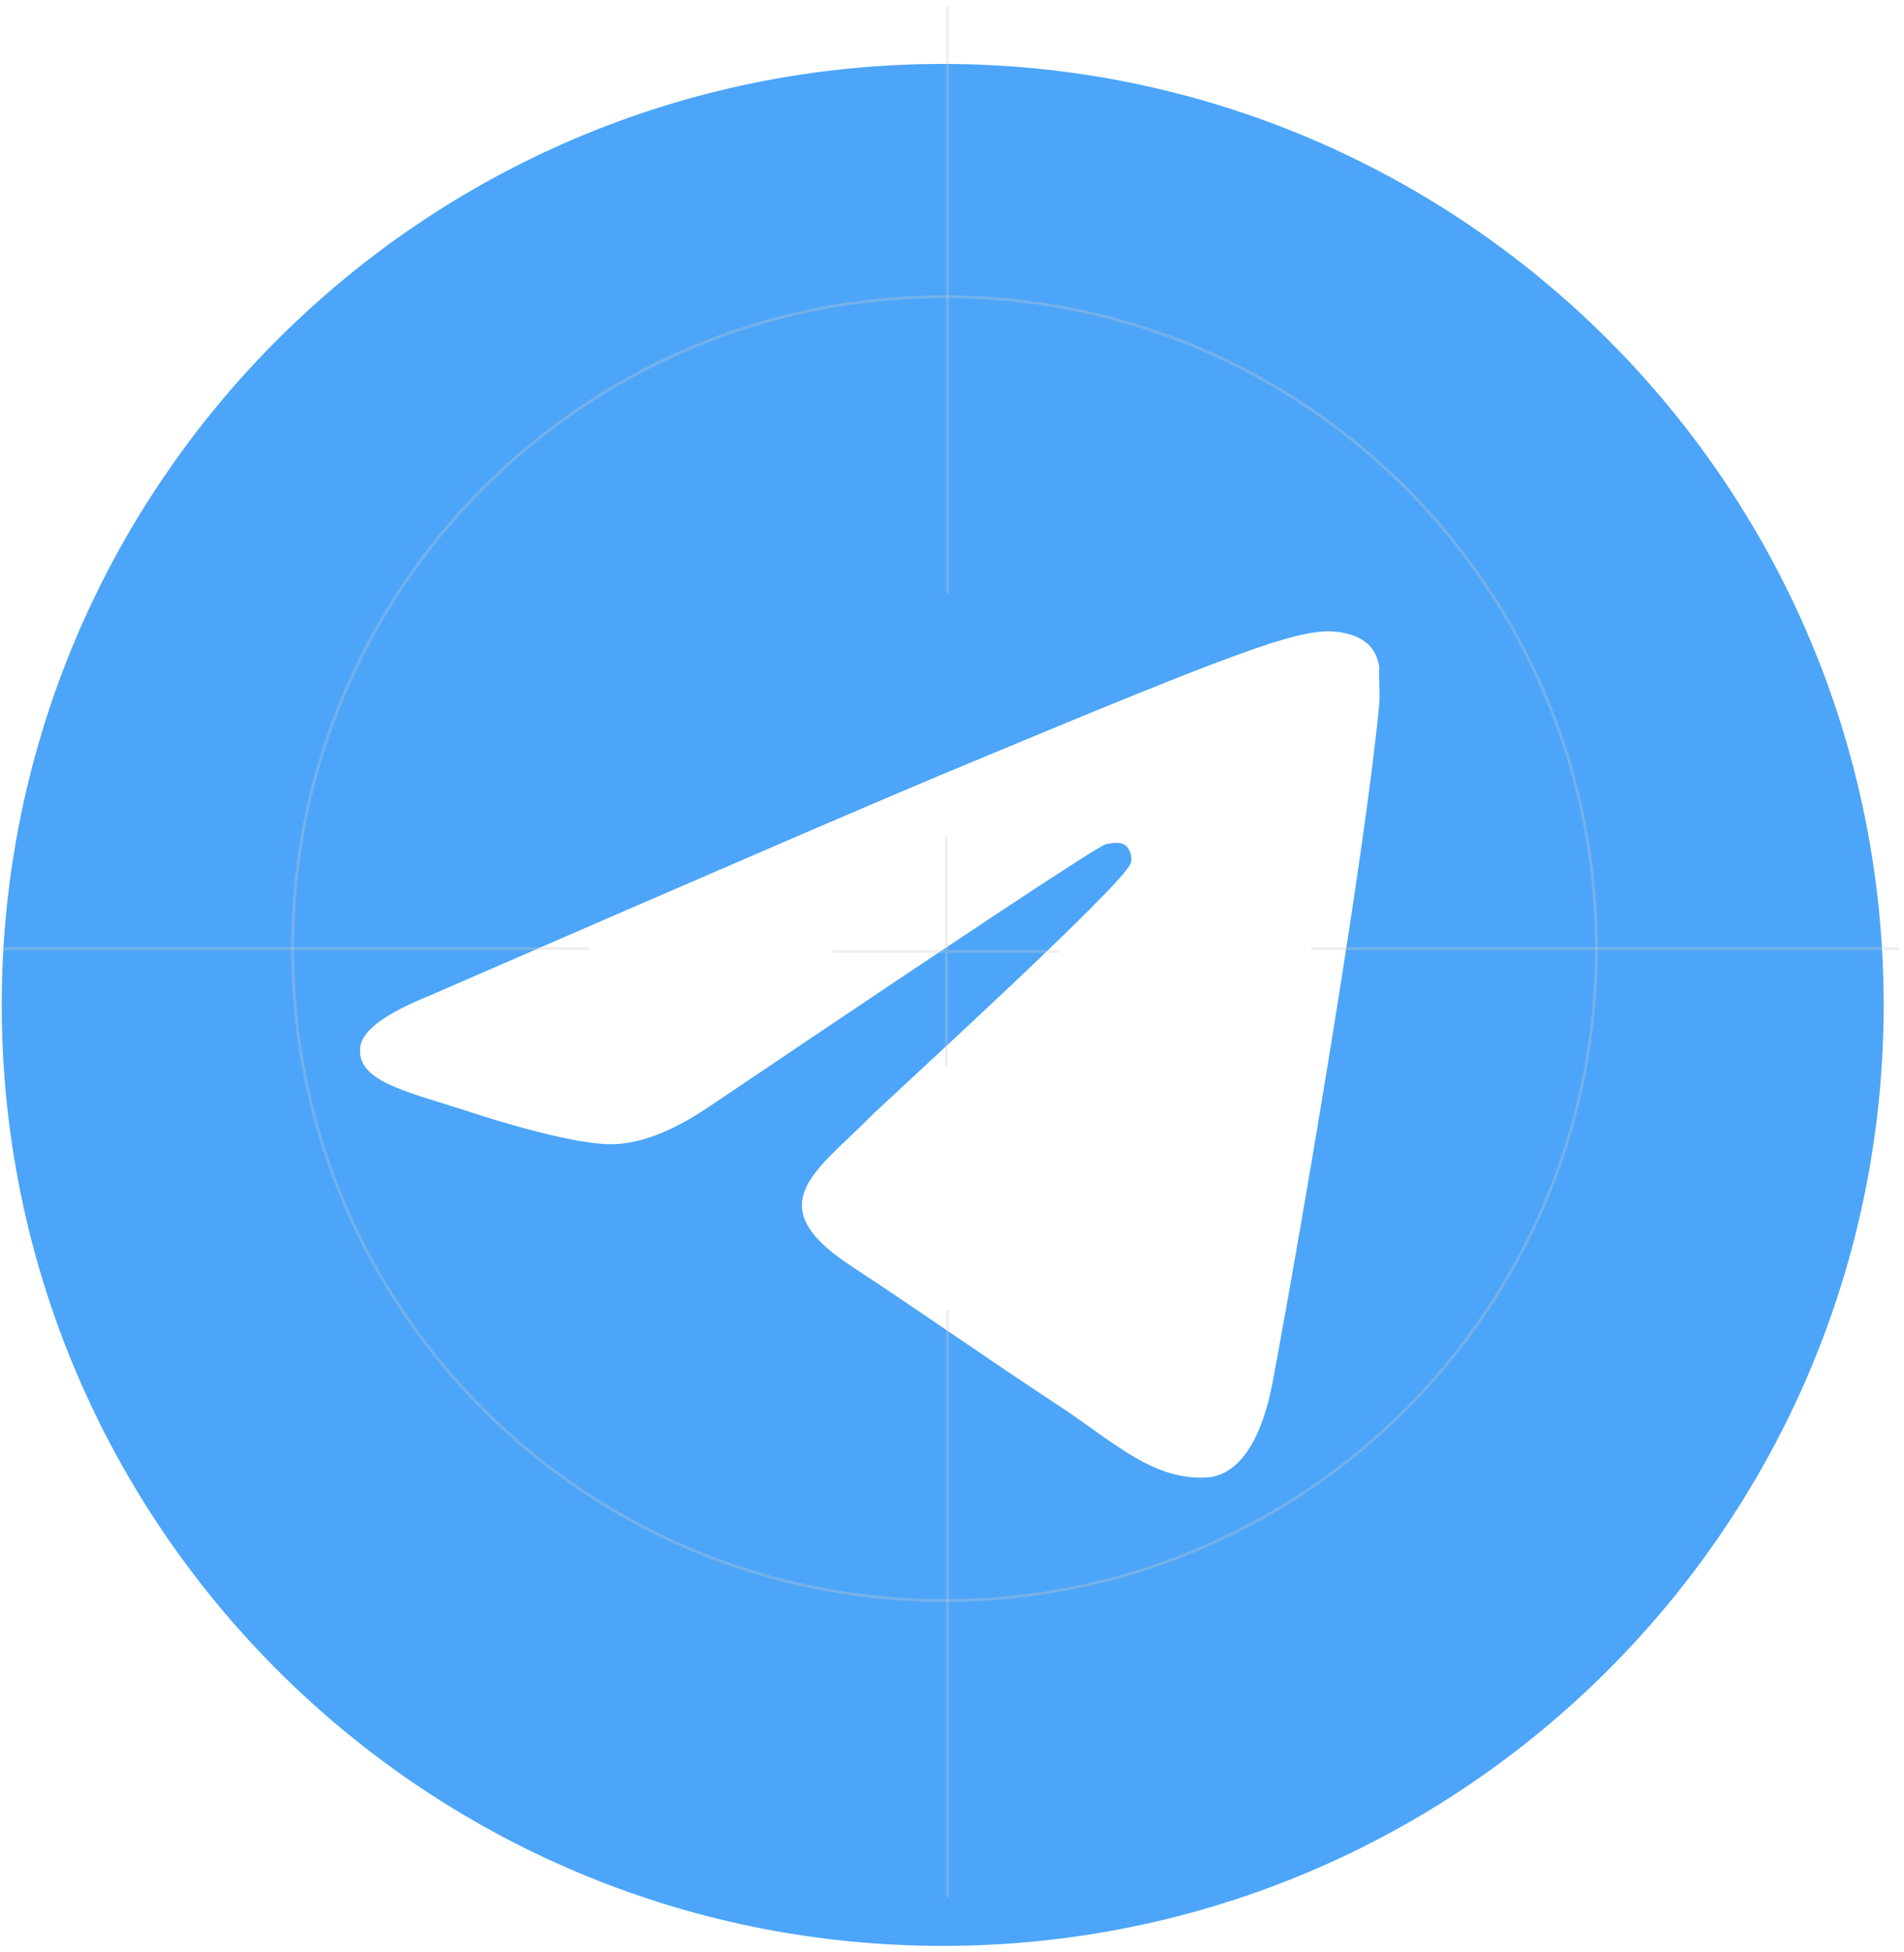 <?xml version="1.0" encoding="UTF-8"?> <svg xmlns="http://www.w3.org/2000/svg" width="277" height="284" viewBox="0 0 277 284" fill="none"> <path d="M137.147 9.302C61.581 9.302 0.252 70.631 0.252 146.197C0.252 221.763 61.581 283.092 137.147 283.092C212.713 283.092 274.042 221.763 274.042 146.197C274.042 70.631 212.713 9.302 137.147 9.302ZM200.666 102.39C198.613 124.02 189.715 176.587 185.197 200.818C183.281 211.085 179.448 214.507 175.888 214.918C167.948 215.603 161.925 209.716 154.259 204.651C142.212 196.711 135.367 191.783 123.731 184.117C110.179 175.219 118.94 170.29 126.743 162.35C128.796 160.297 163.841 128.4 164.526 125.526C164.621 125.09 164.608 124.638 164.489 124.209C164.37 123.779 164.148 123.386 163.841 123.062C163.02 122.377 161.925 122.651 160.967 122.788C159.735 123.062 140.569 135.793 103.197 160.981C97.721 164.678 92.793 166.594 88.412 166.457C83.484 166.32 74.175 163.719 67.194 161.392C58.569 158.654 51.861 157.148 52.409 152.357C52.683 149.893 56.105 147.429 62.539 144.828C102.513 127.442 129.07 115.943 142.349 110.467C180.406 94.587 188.209 91.849 193.411 91.849C194.506 91.849 197.107 92.123 198.75 93.492C200.119 94.587 200.529 96.093 200.666 97.188C200.529 98.01 200.803 100.474 200.666 102.39Z" fill="#4CA5F8"></path> <path fill-rule="evenodd" clip-rule="evenodd" d="M137.408 43.372C85.143 43.372 42.774 85.741 42.774 138.005C42.774 190.27 85.143 232.639 137.408 232.639C189.672 232.639 232.041 190.27 232.041 138.005C232.041 85.741 189.672 43.372 137.408 43.372ZM42.357 138.005C42.357 85.51 84.913 42.955 137.408 42.955C189.902 42.955 232.458 85.51 232.458 138.005C232.458 190.5 189.902 233.056 137.408 233.056C84.913 233.056 42.357 190.5 42.357 138.005Z" fill="#CBCBCB" fill-opacity="0.31"></path> <path fill-rule="evenodd" clip-rule="evenodd" d="M137.479 138.214V121.747H137.896V138.214H154.083V138.631H137.896V155.098H137.479V138.631H121.148V138.214H137.479Z" fill="#CBCBCB" fill-opacity="0.31"></path> <path fill-rule="evenodd" clip-rule="evenodd" d="M138.033 0.85V86.311H137.616V0.85H138.033Z" fill="#CBCBCB" fill-opacity="0.31"></path> <path fill-rule="evenodd" clip-rule="evenodd" d="M138.033 190.533V275.995H137.616V190.533H138.033Z" fill="#CBCBCB" fill-opacity="0.31"></path> <path fill-rule="evenodd" clip-rule="evenodd" d="M190.769 137.797H276.23V138.214H190.769V137.797Z" fill="#CBCBCB" fill-opacity="0.31"></path> <path fill-rule="evenodd" clip-rule="evenodd" d="M0.252 137.797H85.714V138.214H0.252V137.797Z" fill="#CBCBCB" fill-opacity="0.31"></path> </svg> 